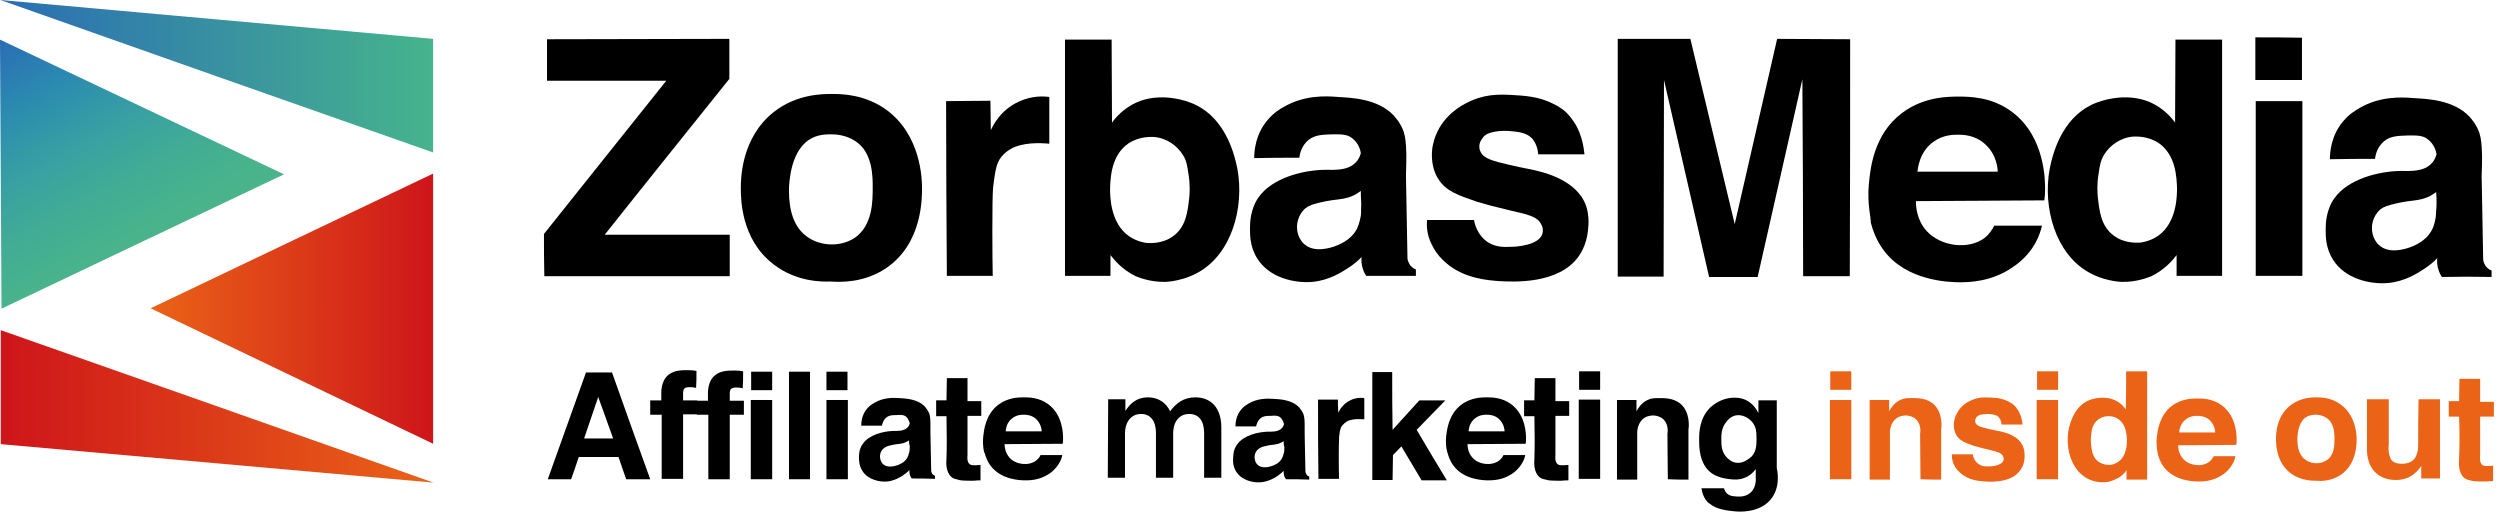 <svg width="180" height="38" viewBox="0 0 180 38" fill="none" xmlns="http://www.w3.org/2000/svg">
<path d="M20.45 12.552C13.651 15.785 6.881 18.991 0.11 22.224C0.083 15.758 0.028 9.319 0 2.853C6.826 6.086 13.624 9.319 20.45 12.552Z" fill="url(#paint0_linear_113_50)"/>
<path d="M31.184 2.798C31.184 5.515 31.184 8.259 31.184 10.976C20.808 7.336 10.404 3.668 0.028 0C10.404 0.924 20.808 1.875 31.184 2.798Z" fill="url(#paint1_linear_113_50)"/>
<path d="M10.844 22.197C17.615 18.964 24.413 15.731 31.184 12.498C31.184 18.991 31.184 25.457 31.184 31.951C24.413 28.691 17.615 25.457 10.844 22.197Z" fill="url(#paint2_linear_113_50)"/>
<path d="M31.211 34.749C20.835 33.826 10.431 32.902 0.055 31.978C0.055 29.234 0.055 26.49 0.055 23.773C10.431 27.414 20.807 31.081 31.211 34.749Z" fill="url(#paint3_linear_113_50)"/>
<path d="M39.165 16.845C42.082 13.177 45.027 9.509 47.972 5.814C45.11 5.814 42.247 5.814 39.385 5.814C39.385 4.809 39.385 3.831 39.385 2.826C43.761 2.826 48.137 2.798 52.513 2.798C52.513 3.749 52.513 4.7 52.513 5.678C49.513 9.428 46.513 13.15 43.541 16.899C46.541 16.899 49.541 16.899 52.541 16.899C52.541 17.877 52.541 18.883 52.541 19.888C48.082 19.888 43.623 19.888 39.192 19.888C39.165 18.855 39.165 17.85 39.165 16.845Z" fill="black"/>
<path d="M53.339 13.53C53.339 12.878 53.367 9.917 55.706 8.069C57.358 6.765 59.229 6.765 59.917 6.765C60.605 6.765 62.229 6.792 63.743 7.852C66.33 9.672 66.385 12.96 66.385 13.503C66.385 14.209 66.44 17.497 63.826 19.29C62.229 20.377 60.495 20.323 59.807 20.268C59.174 20.295 57.303 20.295 55.679 19.018C53.339 17.225 53.339 14.291 53.339 13.53ZM62.835 13.476C62.835 12.715 62.835 11.004 61.624 10.188C60.936 9.699 60.11 9.672 59.89 9.672C59.697 9.672 59.064 9.645 58.514 9.917C56.89 10.678 56.835 13.204 56.807 13.503C56.807 14.209 56.752 16.302 58.349 17.198C59.284 17.741 60.578 17.741 61.514 17.144C62.835 16.247 62.835 14.508 62.835 13.476Z" fill="black"/>
<path d="M68.119 7.281C69.192 7.281 70.238 7.254 71.311 7.254C71.311 7.961 71.339 8.667 71.339 9.373C71.477 9.075 72.027 7.906 73.376 7.309C74.311 6.874 75.165 6.928 75.55 6.983C75.55 8.096 75.55 9.238 75.55 10.351C75.495 10.351 75.385 10.324 75.275 10.324C75.247 10.324 75.247 10.324 75.22 10.324C73.706 10.216 72.908 10.65 72.908 10.65C72.715 10.759 72.137 11.058 71.862 11.683C71.669 12.117 71.614 12.688 71.532 13.259C71.532 13.259 71.532 13.367 71.504 13.476C71.422 14.427 71.449 18.638 71.477 19.861C70.376 19.861 69.275 19.861 68.174 19.861C68.146 15.677 68.119 11.465 68.119 7.281Z" fill="black"/>
<path d="M79.954 18.366C79.954 18.855 79.954 19.372 79.954 19.861C78.853 19.861 77.752 19.861 76.679 19.861C76.679 14.182 76.679 8.504 76.679 2.853C77.807 2.853 78.908 2.853 80.037 2.853C80.037 4.836 80.064 6.847 80.064 8.83C80.312 8.477 80.89 7.797 81.853 7.363C82.679 7.01 83.394 7.01 83.78 7.01C83.89 7.01 85.073 7.037 86.147 7.58C88.211 8.613 88.816 11.003 88.981 11.655C89.67 14.345 88.927 17.768 86.697 19.344C85.404 20.268 83.917 20.295 83.917 20.295C82.816 20.322 81.991 19.969 81.77 19.888C80.78 19.399 80.229 18.72 79.954 18.366ZM85.156 11.139C84.77 10.514 84.027 9.944 83.092 9.862C82.954 9.862 82.073 9.781 81.248 10.324C79.981 11.194 79.954 12.878 79.927 13.53C79.927 13.938 79.871 16.057 81.33 17.035C81.908 17.415 82.514 17.497 82.624 17.497C82.761 17.497 83.725 17.578 84.495 16.981C85.404 16.301 85.514 15.215 85.624 14.237C85.651 13.992 85.706 13.34 85.569 12.525C85.486 11.954 85.431 11.547 85.156 11.139Z" fill="black"/>
<path d="M98.366 19.861C98.284 19.752 98.201 19.589 98.146 19.426C98.009 19.046 98.009 18.72 98.036 18.502C97.816 18.747 97.458 19.046 96.99 19.345C96.605 19.589 95.697 20.187 94.486 20.296C93.247 20.404 91.403 20.024 90.522 18.611C89.972 17.741 90 16.845 90 16.41C90 16.03 90.027 15.025 90.633 14.182C91.623 12.797 93.825 12.253 95.366 12.226C96.082 12.226 97.045 12.308 97.623 11.683C97.844 11.465 97.926 11.194 97.981 11.031C97.954 10.813 97.816 10.297 97.348 9.944C96.963 9.645 96.522 9.672 95.917 9.672C95.229 9.699 94.678 9.699 94.21 10.08C93.715 10.487 93.578 11.085 93.55 11.357C92.477 11.357 91.376 11.357 90.302 11.384C90.302 10.895 90.385 9.645 91.293 8.613C91.706 8.124 92.146 7.852 92.449 7.689C93.908 6.847 95.421 6.901 96.357 6.983C97.266 7.037 99.192 7.091 100.348 8.314C100.486 8.477 100.844 8.857 101.064 9.482C101.201 9.917 101.229 10.297 101.256 11.085C101.256 11.465 101.256 11.982 101.229 12.607C101.256 14.617 101.311 16.628 101.339 18.611C101.339 18.692 101.394 18.883 101.532 19.1C101.697 19.29 101.862 19.372 101.944 19.399C101.944 19.562 101.944 19.698 101.944 19.861C100.788 19.861 99.578 19.861 98.366 19.861ZM97.981 13.748C97.899 13.802 97.733 13.911 97.568 14.019C96.77 14.427 96.275 14.291 95.119 14.563C94.541 14.699 94.266 14.78 93.99 14.997C93.412 15.486 93.385 16.22 93.385 16.274C93.385 16.383 93.357 17.062 93.88 17.551C94.596 18.23 95.752 17.85 96.082 17.741C96.302 17.66 97.266 17.334 97.706 16.465C97.871 16.111 97.954 15.677 97.981 15.541C97.981 15.459 98.009 15.269 98.009 14.671C97.981 14.291 97.981 13.992 97.981 13.748Z" fill="black"/>
<path d="M102.743 15.84C103.872 15.84 105 15.84 106.128 15.84C106.156 16.03 106.349 16.954 107.174 17.47C107.725 17.796 108.275 17.796 108.826 17.769C109.101 17.769 110.807 17.687 111.055 16.818C111.138 16.519 111.027 16.22 110.972 16.166C110.697 15.568 109.927 15.432 108.771 15.161C107.615 14.889 107.009 14.726 106.376 14.536C105.027 14.074 104.119 13.775 103.569 12.905C102.963 11.982 103.101 10.895 103.128 10.65C103.156 10.514 103.239 9.89 103.651 9.183C104.394 7.933 105.55 7.417 105.991 7.227C107.202 6.711 108.248 6.792 109.431 6.874C110.615 6.955 111.358 7.227 111.826 7.472C112.404 7.743 112.734 8.042 112.872 8.205C112.927 8.259 113.202 8.558 113.477 9.02C113.89 9.781 114.027 10.542 114.083 11.112C112.982 11.112 111.853 11.112 110.752 11.112C110.725 10.813 110.642 10.351 110.312 9.971C109.872 9.509 109.211 9.482 108.605 9.428C108.11 9.401 107.67 9.455 107.394 9.536C106.954 9.645 106.789 9.862 106.761 9.917C106.706 9.998 106.486 10.243 106.514 10.596C106.514 10.786 106.596 10.922 106.624 10.976C106.872 11.438 107.532 11.601 108.688 11.873C109.266 12.009 109.569 12.063 109.817 12.117C110.697 12.28 112.844 12.688 113.862 14.155C114.55 15.161 114.358 16.329 114.33 16.628C114.303 16.872 114.193 17.714 113.67 18.448C112.238 20.486 108.936 20.295 107.972 20.241C107.202 20.187 105.413 20.078 104.092 18.91C103.844 18.692 103.404 18.285 103.073 17.578C102.716 16.872 102.716 16.22 102.743 15.84Z" fill="black"/>
<path d="M116.477 2.798C118.211 2.798 119.945 2.798 121.706 2.798C122.78 7.254 123.826 11.683 124.899 16.139C125.917 11.683 126.936 7.254 127.954 2.798C129.716 2.798 131.45 2.826 133.211 2.826C133.211 8.504 133.211 14.182 133.184 19.888C132.083 19.888 130.954 19.888 129.826 19.888C129.826 15.161 129.798 10.433 129.771 5.706C128.697 10.46 127.624 15.188 126.551 19.942C125.394 19.942 124.211 19.942 123.055 19.942C121.982 15.215 120.881 10.487 119.807 5.76C119.807 10.46 119.78 15.188 119.78 19.915C118.679 19.915 117.578 19.915 116.477 19.915C116.477 14.182 116.477 8.504 116.477 2.798Z" fill="black"/>
<path d="M134.559 13.231C134.669 12.145 134.889 9.699 136.926 8.151C138.495 6.955 140.284 6.955 141 6.955C141.77 6.955 143.422 6.955 144.88 8.069C147.275 9.862 147.247 13.096 147.247 13.639C147.247 13.965 147.22 14.264 147.192 14.427C144.11 14.454 141.027 14.454 137.945 14.481C137.945 14.862 138 15.84 138.715 16.628C139.761 17.769 141.743 17.986 142.871 17.144C143.229 16.872 143.449 16.519 143.587 16.247C144.743 16.247 145.899 16.247 147.027 16.247C146.945 16.573 146.807 17.035 146.532 17.524C145.981 18.502 145.238 19.018 144.88 19.263C143.367 20.295 141.77 20.323 141.11 20.323C140.284 20.323 137.284 20.214 135.66 18.067C135.055 17.28 134.807 16.437 134.697 16.03C134.724 15.731 134.422 14.671 134.559 13.231ZM143.834 12.362C143.834 12.172 143.779 11.139 142.926 10.379C142.183 9.699 141.302 9.699 140.972 9.699C140.669 9.699 139.926 9.699 139.238 10.188C138.165 10.922 138.082 12.199 138.055 12.362C139.981 12.362 141.908 12.362 143.834 12.362Z" fill="black"/>
<path d="M162.385 2.69C163.513 2.69 164.614 2.69 165.742 2.717C165.742 3.722 165.742 4.727 165.742 5.76C164.614 5.76 163.486 5.76 162.385 5.76C162.385 4.727 162.385 3.722 162.385 2.69ZM162.412 7.281C163.513 7.281 164.641 7.281 165.771 7.281C165.771 11.465 165.771 15.649 165.771 19.861C164.641 19.861 163.54 19.861 162.412 19.861C162.412 15.649 162.412 11.465 162.412 7.281Z" fill="black"/>
<path d="M42.192 26.816C42.825 26.816 43.459 26.816 44.064 26.816C44.972 29.37 45.88 31.924 46.816 34.505C46.238 34.505 45.66 34.505 45.082 34.505C44.89 33.962 44.725 33.445 44.532 32.902C43.569 32.902 42.633 32.902 41.669 32.902C41.504 33.445 41.312 33.962 41.119 34.505C40.569 34.505 39.991 34.505 39.44 34.505C40.349 31.951 41.284 29.37 42.192 26.816ZM44.147 31.571C43.789 30.565 43.431 29.587 43.073 28.582C42.743 29.587 42.385 30.565 42.055 31.571C42.77 31.571 43.459 31.571 44.147 31.571Z" fill="black"/>
<path d="M47.642 29.859C47.367 29.859 47.092 29.859 46.816 29.859C46.816 29.533 46.816 29.18 46.816 28.827H47.614V28.392C47.614 28.283 47.559 27.441 48.138 26.979C48.578 26.626 49.183 26.653 49.624 26.653C49.844 26.653 50.009 26.68 50.147 26.707C50.147 27.115 50.147 27.523 50.119 27.93C49.926 27.876 49.761 27.876 49.679 27.876C49.514 27.876 49.376 27.876 49.266 27.984C49.211 28.066 49.183 28.174 49.183 28.229C49.183 28.446 49.183 28.636 49.183 28.827C49.514 28.827 49.871 28.827 50.202 28.827C50.202 29.153 50.202 29.506 50.202 29.832C49.871 29.832 49.514 29.832 49.183 29.832C49.183 31.381 49.183 32.929 49.183 34.478C48.66 34.478 48.165 34.478 47.642 34.478C47.642 32.956 47.642 31.408 47.642 29.859Z" fill="black"/>
<path d="M55.596 26.762H54.083V28.093H55.596V26.762Z" fill="black"/>
<path d="M55.596 28.799H54.055V34.505H55.596V28.799Z" fill="black"/>
<path d="M56.807 26.762H58.321V34.505H56.807V26.762Z" fill="black"/>
<path d="M68.147 32.983C68.174 32.25 68.174 31.272 68.147 29.968H67.403V28.826H68.147C68.147 28.283 68.174 27.74 68.174 27.224C68.669 27.224 69.165 27.224 69.66 27.224C69.66 27.767 69.66 28.337 69.66 28.881C69.99 28.881 70.321 28.881 70.651 28.881C70.651 29.234 70.651 29.587 70.651 29.941C70.321 29.941 69.99 29.941 69.66 29.941C69.66 30.891 69.66 31.815 69.66 32.766C69.66 32.793 69.578 33.282 69.853 33.445C69.963 33.499 70.073 33.499 70.211 33.499C70.376 33.499 70.596 33.472 70.596 33.472C70.596 33.853 70.596 34.233 70.596 34.586C70.486 34.586 70.293 34.586 70.073 34.614C69.358 34.614 69.137 34.586 69.055 34.559C68.835 34.505 68.669 34.478 68.532 34.369C68.091 34.016 68.119 33.337 68.147 32.983Z" fill="black"/>
<path d="M79.789 28.745H81.028V29.587C81.358 29.071 81.826 28.609 82.651 28.609C83.422 28.609 83.972 29.017 84.248 29.614C84.688 29.017 85.239 28.609 86.064 28.609C87.22 28.609 87.936 29.397 87.936 30.783V34.396H86.697V31.19C86.697 30.294 86.312 29.805 85.624 29.805C84.963 29.805 84.468 30.294 84.468 31.217V34.396H83.229V31.163C83.229 30.294 82.817 29.805 82.156 29.805C81.468 29.805 81 30.348 81 31.217V34.396H79.761L79.789 28.745Z" fill="black"/>
<path d="M98.807 26.789C99.275 26.789 99.771 26.789 100.239 26.789C100.239 28.174 100.239 29.56 100.266 30.946C100.899 30.239 101.56 29.533 102.193 28.827C102.826 28.827 103.431 28.827 104.064 28.827C103.376 29.533 102.688 30.239 102 30.946C102.716 32.168 103.431 33.364 104.174 34.586C103.569 34.586 102.963 34.586 102.358 34.586C101.862 33.771 101.395 32.956 100.899 32.141C100.706 32.358 100.486 32.549 100.294 32.766C100.294 33.364 100.266 33.962 100.266 34.559C99.771 34.559 99.303 34.559 98.807 34.559V26.789Z" fill="black"/>
<path d="M116.422 28.799C116.89 28.799 117.358 28.799 117.826 28.799C117.826 29.071 117.826 29.343 117.826 29.614C117.908 29.451 118.156 29.017 118.624 28.799C118.899 28.663 119.147 28.663 119.395 28.663C119.78 28.663 120.44 28.636 120.963 29.044C121.734 29.669 121.596 30.837 121.569 30.892C121.569 32.114 121.569 33.309 121.569 34.532C121.074 34.532 120.578 34.532 120.083 34.505C120.083 33.418 120.055 32.331 120.055 31.245C120.138 30.756 119.973 30.294 119.615 30.076C119.395 29.941 119.119 29.913 119.037 29.913C119.009 29.913 118.707 29.913 118.459 30.049C118.074 30.267 117.853 30.728 117.881 31.272C117.881 32.359 117.881 33.445 117.881 34.532C117.385 34.532 116.918 34.532 116.422 34.532C116.422 32.603 116.422 30.701 116.422 28.799Z" fill="black"/>
<path d="M122.505 35.157C123.055 35.157 123.578 35.157 124.128 35.157C124.156 35.238 124.211 35.429 124.376 35.565C124.459 35.619 124.569 35.7 124.817 35.728C125.119 35.755 125.642 35.836 126.055 35.456C126.495 35.021 126.413 34.423 126.413 34.342C126.413 34.152 126.413 33.962 126.413 33.771C126.303 33.934 126.027 34.26 125.56 34.423C125.202 34.559 124.872 34.532 124.596 34.505C124.349 34.478 123.771 34.423 123.275 34.097C122.312 33.445 122.339 32.114 122.339 31.625C122.339 31.19 122.339 30.104 123.165 29.316C123.303 29.207 123.853 28.691 124.734 28.636C124.927 28.636 125.284 28.609 125.697 28.799C126.275 29.071 126.523 29.587 126.605 29.75V28.826H127.927V33.69C127.954 33.826 128.257 35.075 127.459 35.999C126.605 36.977 125.092 36.842 124.899 36.814H124.872C124.349 36.76 123.578 36.678 123.11 36.271C122.945 36.189 122.615 35.863 122.505 35.157ZM126.468 31.489C126.468 31.109 126.44 30.756 126.193 30.43C125.945 30.104 125.449 29.805 124.954 29.913C124.624 29.995 124.404 30.212 124.321 30.348C123.908 30.81 123.936 31.38 123.936 31.679C123.936 32.005 123.936 32.549 124.349 32.956C124.431 33.038 124.651 33.255 124.954 33.309C125.587 33.418 126.055 32.902 126.11 32.875C126.495 32.467 126.468 31.924 126.468 31.489Z" fill="black"/>
<path d="M156.715 18.366C156.715 18.855 156.715 19.372 156.715 19.861C157.816 19.861 158.917 19.861 159.991 19.861C159.991 14.182 159.991 8.504 159.991 2.853C158.862 2.853 157.761 2.853 156.633 2.853C156.633 4.836 156.606 6.847 156.606 8.83C156.358 8.477 155.779 7.797 154.816 7.363C153.991 7.01 153.276 7.01 152.89 7.01C152.779 7.01 151.596 7.037 150.523 7.58C148.459 8.613 147.853 11.003 147.688 11.655C147 14.345 147.743 17.768 149.973 19.344C151.266 20.268 152.752 20.295 152.752 20.295C153.853 20.322 154.678 19.969 154.899 19.888C155.89 19.399 156.468 18.692 156.715 18.366ZM151.513 11.112C151.899 10.487 152.643 9.917 153.577 9.835C153.715 9.835 154.596 9.754 155.422 10.297C156.688 11.166 156.715 12.851 156.744 13.503C156.744 13.911 156.798 16.03 155.34 17.008C154.761 17.388 154.156 17.47 154.045 17.47C153.909 17.47 152.944 17.551 152.175 16.953C151.266 16.274 151.156 15.188 151.045 14.209C151.018 13.965 150.963 13.313 151.101 12.498C151.183 11.927 151.239 11.547 151.513 11.112Z" fill="black"/>
<path d="M175.816 19.942C175.734 19.834 175.651 19.671 175.596 19.508C175.458 19.127 175.458 18.801 175.486 18.584C175.266 18.828 174.907 19.127 174.439 19.426C174.055 19.671 173.146 20.268 171.936 20.377C170.697 20.486 168.853 20.105 167.973 18.692C167.422 17.823 167.449 16.927 167.449 16.492C167.449 16.111 167.476 15.106 168.082 14.264C169.074 12.878 171.274 12.335 172.816 12.308C173.532 12.308 174.495 12.389 175.074 11.764C175.293 11.547 175.375 11.275 175.431 11.112C175.404 10.895 175.266 10.379 174.798 10.025C174.412 9.727 173.973 9.754 173.367 9.754C172.678 9.781 172.128 9.781 171.66 10.161C171.165 10.569 171.027 11.167 171 11.438C169.926 11.438 168.825 11.438 167.752 11.465C167.752 10.976 167.835 9.727 168.742 8.694C169.156 8.205 169.623 7.933 169.899 7.77C171.357 6.928 172.872 6.982 173.806 7.064C174.715 7.118 176.641 7.173 177.798 8.395C177.936 8.558 178.293 8.939 178.513 9.564C178.651 9.998 178.678 10.379 178.707 11.167C178.707 11.547 178.707 12.063 178.678 12.688C178.707 14.698 178.761 16.709 178.789 18.692C178.789 18.774 178.843 18.964 178.981 19.181C179.146 19.372 179.311 19.453 179.394 19.48C179.394 19.643 179.394 19.779 179.394 19.942C178.21 19.915 177.027 19.915 175.816 19.942ZM175.404 13.829C175.321 13.883 175.183 13.992 174.99 14.101C174.192 14.508 173.697 14.373 172.54 14.644C171.963 14.78 171.66 14.862 171.385 15.079C170.806 15.568 170.779 16.302 170.779 16.356C170.779 16.465 170.752 17.144 171.274 17.633C171.99 18.312 173.146 17.932 173.476 17.823C173.697 17.742 174.66 17.416 175.101 16.546C175.293 16.193 175.348 15.758 175.375 15.622C175.375 15.541 175.404 15.351 175.431 14.753C175.431 14.373 175.431 14.046 175.404 13.829Z" fill="black"/>
<path d="M51 29.859C50.725 29.859 50.45 29.859 50.175 29.859C50.175 29.533 50.175 29.18 50.175 28.854C50.45 28.854 50.697 28.854 50.973 28.854V28.419C50.973 28.31 50.918 27.468 51.496 27.006C51.936 26.653 52.542 26.68 52.982 26.68C53.202 26.68 53.367 26.707 53.505 26.735C53.505 27.142 53.505 27.55 53.477 27.957C53.285 27.903 53.12 27.903 53.037 27.903C52.872 27.903 52.734 27.903 52.624 28.011C52.569 28.093 52.542 28.202 52.542 28.256C52.542 28.473 52.542 28.663 52.542 28.854C52.872 28.854 53.23 28.854 53.56 28.854C53.56 29.18 53.56 29.533 53.56 29.859C53.23 29.859 52.872 29.859 52.542 29.859C52.542 31.408 52.542 32.956 52.542 34.505C52.019 34.505 51.523 34.505 51 34.505C51 32.956 51 31.408 51 29.859Z" fill="black"/>
<path d="M61.019 26.762H59.505V28.093H61.019V26.762Z" fill="black"/>
<path d="M61.046 28.799H59.505V34.505H61.046V28.799Z" fill="black"/>
<path d="M65.642 34.451C65.615 34.396 65.587 34.342 65.532 34.26C65.477 34.097 65.477 33.934 65.477 33.853C65.367 33.962 65.202 34.097 65.009 34.233C64.844 34.342 64.404 34.614 63.881 34.668C63.33 34.722 62.477 34.532 62.092 33.907C61.844 33.527 61.844 33.092 61.844 32.929C61.844 32.766 61.844 32.304 62.147 31.924C62.587 31.299 63.606 31.055 64.294 31.027C64.624 31.027 65.064 31.055 65.34 30.783C65.45 30.674 65.477 30.565 65.505 30.484C65.477 30.402 65.422 30.158 65.23 29.995C65.064 29.859 64.844 29.859 64.569 29.886C64.266 29.886 64.019 29.886 63.798 30.076C63.578 30.267 63.523 30.538 63.496 30.647C63 30.647 62.505 30.647 62.009 30.647C62.009 30.43 62.037 29.859 62.45 29.397C62.642 29.18 62.835 29.071 62.973 28.99C63.633 28.609 64.321 28.636 64.762 28.663C65.174 28.691 66.055 28.718 66.578 29.261C66.633 29.343 66.798 29.506 66.908 29.777C66.963 29.968 66.991 30.158 66.991 30.511C66.991 30.674 66.991 30.919 66.991 31.19C67.019 32.087 67.019 33.011 67.046 33.907C67.046 33.934 67.073 34.043 67.129 34.124C67.184 34.206 67.294 34.233 67.321 34.26C67.321 34.315 67.321 34.396 67.321 34.478C66.743 34.451 66.193 34.451 65.642 34.451ZM65.45 31.706C65.422 31.734 65.34 31.788 65.257 31.815C64.899 32.005 64.679 31.924 64.156 32.06C63.881 32.114 63.771 32.168 63.633 32.277C63.358 32.494 63.358 32.82 63.358 32.848C63.358 32.902 63.358 33.201 63.578 33.418C63.908 33.717 64.431 33.554 64.597 33.5C64.707 33.472 65.147 33.309 65.34 32.929C65.422 32.766 65.45 32.576 65.477 32.522C65.477 32.494 65.505 32.413 65.505 32.141C65.45 31.951 65.45 31.788 65.45 31.706Z" fill="black"/>
<path d="M70.789 31.462C70.844 30.973 70.954 29.859 71.862 29.153C72.578 28.609 73.376 28.609 73.706 28.609C74.064 28.609 74.807 28.609 75.468 29.098C76.569 29.913 76.541 31.353 76.541 31.598C76.541 31.761 76.541 31.869 76.514 31.951C75.11 31.951 73.706 31.978 72.33 31.978C72.33 32.141 72.358 32.576 72.688 32.956C73.156 33.472 74.064 33.554 74.587 33.174C74.752 33.038 74.862 32.902 74.917 32.766C75.44 32.766 75.963 32.766 76.486 32.766C76.459 32.902 76.404 33.119 76.266 33.337C76.018 33.771 75.688 34.016 75.523 34.124C74.835 34.586 74.092 34.586 73.817 34.586C73.431 34.586 72.082 34.532 71.339 33.554C71.064 33.201 70.954 32.82 70.899 32.63C70.844 32.576 70.734 32.114 70.789 31.462ZM75 31.055C75 30.973 74.972 30.511 74.587 30.158C74.257 29.859 73.844 29.859 73.706 29.859C73.569 29.859 73.238 29.859 72.936 30.076C72.44 30.402 72.413 30.973 72.413 31.055C73.238 31.055 74.119 31.055 75 31.055Z" fill="black"/>
<path d="M92.587 34.505C92.56 34.451 92.532 34.396 92.477 34.315C92.422 34.152 92.422 33.989 92.422 33.907C92.312 34.016 92.147 34.152 91.954 34.288C91.789 34.396 91.349 34.668 90.798 34.722C90.248 34.777 89.394 34.586 89.009 33.962C88.761 33.581 88.761 33.147 88.789 32.983C88.789 32.82 88.789 32.359 89.092 31.978C89.532 31.353 90.55 31.109 91.238 31.082C91.569 31.082 92.009 31.109 92.284 30.837C92.394 30.728 92.422 30.62 92.45 30.538C92.422 30.457 92.367 30.212 92.174 30.049C92.009 29.913 91.817 29.913 91.514 29.941C91.211 29.941 90.963 29.941 90.743 30.131C90.523 30.321 90.468 30.593 90.44 30.701C89.945 30.701 89.45 30.701 88.954 30.701C88.954 30.484 88.981 29.913 89.394 29.451C89.587 29.234 89.78 29.125 89.917 29.044C90.578 28.664 91.266 28.691 91.706 28.718C92.119 28.745 93 28.772 93.523 29.316C93.578 29.397 93.743 29.56 93.853 29.832C93.908 30.022 93.936 30.212 93.936 30.566C93.936 30.728 93.936 30.973 93.936 31.245C93.963 32.141 93.963 33.065 93.991 33.962C93.991 33.989 94.018 34.097 94.073 34.179C94.128 34.26 94.238 34.288 94.266 34.315C94.266 34.369 94.266 34.451 94.266 34.532C93.688 34.505 93.138 34.505 92.587 34.505ZM92.422 31.761C92.394 31.788 92.312 31.842 92.229 31.87C91.872 32.06 91.651 31.978 91.128 32.114C90.853 32.168 90.743 32.223 90.605 32.331C90.33 32.549 90.33 32.875 90.33 32.902C90.33 32.956 90.33 33.255 90.55 33.472C90.881 33.771 91.404 33.608 91.569 33.554C91.679 33.527 92.119 33.364 92.312 32.983C92.394 32.82 92.422 32.63 92.45 32.576C92.45 32.549 92.477 32.467 92.477 32.196C92.422 32.005 92.422 31.87 92.422 31.761Z" fill="black"/>
<path d="M94.899 28.772C95.367 28.772 95.862 28.772 96.33 28.772C96.33 29.098 96.33 29.397 96.358 29.723C96.413 29.587 96.661 29.071 97.266 28.799C97.679 28.609 98.064 28.636 98.23 28.663C98.23 29.18 98.23 29.669 98.23 30.185C98.202 30.185 98.147 30.185 98.092 30.185H98.064C97.376 30.131 97.019 30.321 97.019 30.321C96.936 30.375 96.688 30.511 96.55 30.783C96.468 30.973 96.44 31.217 96.413 31.489C96.413 31.489 96.413 31.544 96.413 31.598C96.385 32.005 96.385 33.907 96.413 34.478C95.918 34.478 95.422 34.478 94.927 34.478C94.899 32.549 94.899 30.674 94.899 28.772Z" fill="black"/>
<path d="M104.119 31.462C104.174 30.973 104.285 29.859 105.193 29.153C105.908 28.609 106.706 28.609 107.037 28.609C107.395 28.609 108.138 28.609 108.798 29.098C109.899 29.913 109.872 31.353 109.872 31.598C109.872 31.761 109.872 31.869 109.844 31.951C108.44 31.951 107.037 31.978 105.661 31.978C105.661 32.141 105.688 32.576 106.018 32.956C106.486 33.472 107.395 33.554 107.918 33.174C108.083 33.038 108.193 32.902 108.248 32.766C108.771 32.766 109.294 32.766 109.816 32.766C109.789 32.902 109.734 33.119 109.596 33.337C109.349 33.771 109.018 34.016 108.853 34.124C108.165 34.586 107.422 34.586 107.147 34.586C106.761 34.586 105.413 34.532 104.67 33.554C104.395 33.201 104.284 32.82 104.229 32.63C104.202 32.576 104.064 32.114 104.119 31.462ZM108.33 31.055C108.33 30.973 108.303 30.511 107.918 30.158C107.587 29.859 107.174 29.859 107.037 29.859C106.899 29.859 106.569 29.859 106.266 30.076C105.771 30.402 105.743 30.973 105.743 31.055C106.569 31.055 107.45 31.055 108.33 31.055Z" fill="black"/>
<path d="M110.477 32.983C110.504 32.25 110.504 31.272 110.477 29.968H109.734V28.826H110.477C110.477 28.283 110.504 27.74 110.504 27.224C111 27.224 111.495 27.224 111.991 27.224C111.991 27.767 111.991 28.337 111.991 28.881C112.321 28.881 112.651 28.881 112.981 28.881C112.981 29.234 112.981 29.587 112.981 29.941C112.651 29.941 112.321 29.941 111.991 29.941C111.991 30.891 111.991 31.815 111.991 32.766C111.991 32.793 111.908 33.282 112.183 33.445C112.266 33.499 112.403 33.499 112.541 33.499C112.706 33.499 112.926 33.472 112.926 33.472C112.926 33.853 112.926 34.233 112.926 34.586C112.816 34.586 112.624 34.586 112.403 34.614C111.688 34.614 111.468 34.586 111.385 34.559C111.165 34.505 111 34.478 110.862 34.369C110.422 34.016 110.449 33.337 110.477 32.983Z" fill="black"/>
<path d="M115.21 26.735H113.697V28.066H115.21V26.735Z" fill="black"/>
<path d="M115.211 28.772H113.67V34.478H115.211V28.772Z" fill="black"/>
<path d="M133.293 26.735H131.779V28.066H133.293V26.735Z" fill="#EA6317"/>
<path d="M133.294 28.799H131.753V34.505H133.294V28.799Z" fill="#EA6317"/>
<path d="M134.615 28.799C135.083 28.799 135.551 28.799 136.018 28.799C136.018 29.071 136.018 29.343 136.018 29.614C136.101 29.451 136.349 29.017 136.817 28.799C137.092 28.663 137.34 28.663 137.587 28.663C137.973 28.663 138.633 28.636 139.156 29.044C139.927 29.669 139.789 30.837 139.762 30.892C139.762 32.114 139.762 33.309 139.762 34.532C139.266 34.532 138.771 34.532 138.275 34.505C138.275 33.418 138.248 32.331 138.248 31.245C138.33 30.756 138.165 30.294 137.807 30.076C137.587 29.941 137.312 29.913 137.229 29.913C137.202 29.913 136.899 29.913 136.652 30.049C136.266 30.267 136.046 30.728 136.073 31.272C136.073 32.359 136.073 33.445 136.073 34.532C135.578 34.532 135.11 34.532 134.615 34.532C134.615 32.603 134.615 30.701 134.615 28.799Z" fill="#EA6317"/>
<path d="M140.532 32.712C141.027 32.712 141.55 32.712 142.046 32.712C142.046 32.793 142.128 33.228 142.514 33.445C142.761 33.608 143.009 33.581 143.257 33.581C143.394 33.581 144.137 33.527 144.248 33.146C144.303 33.011 144.22 32.875 144.22 32.848C144.083 32.576 143.752 32.522 143.229 32.386C142.706 32.25 142.431 32.196 142.156 32.114C141.55 31.897 141.138 31.761 140.89 31.38C140.615 30.946 140.67 30.484 140.697 30.348C140.697 30.294 140.752 29.995 140.945 29.669C141.275 29.098 141.798 28.881 141.991 28.799C142.541 28.555 143.009 28.609 143.532 28.636C144.055 28.663 144.385 28.799 144.605 28.908C144.881 29.044 145.018 29.18 145.073 29.234C145.101 29.261 145.211 29.397 145.349 29.614C145.541 29.968 145.596 30.294 145.624 30.565C145.128 30.565 144.633 30.565 144.11 30.565C144.11 30.43 144.055 30.212 143.917 30.049C143.725 29.832 143.422 29.832 143.147 29.805C142.926 29.805 142.734 29.832 142.596 29.859C142.404 29.913 142.321 30.022 142.321 30.022C142.293 30.049 142.211 30.158 142.211 30.321C142.211 30.402 142.238 30.484 142.266 30.484C142.376 30.701 142.679 30.756 143.202 30.891C143.477 30.946 143.587 30.973 143.725 31C144.138 31.082 145.101 31.244 145.541 31.924C145.844 32.386 145.761 32.902 145.761 33.038C145.761 33.146 145.706 33.527 145.459 33.853C144.826 34.777 143.339 34.695 142.899 34.668C142.541 34.641 141.743 34.586 141.165 34.07C141.055 33.962 140.835 33.798 140.697 33.472C140.532 33.174 140.532 32.875 140.532 32.712Z" fill="#EA6317"/>
<path d="M148.184 26.735H146.67V28.066H148.184V26.735Z" fill="#EA6317"/>
<path d="M148.183 28.799H146.642V34.505H148.183V28.799Z" fill="#EA6317"/>
<path d="M153.11 33.853C153.11 34.07 153.11 34.315 153.11 34.532C153.606 34.532 154.101 34.532 154.596 34.532C154.596 31.924 154.596 29.343 154.596 26.735C154.101 26.735 153.578 26.735 153.083 26.735C153.083 27.658 153.083 28.555 153.056 29.479C152.945 29.316 152.697 28.99 152.229 28.799C151.872 28.636 151.541 28.636 151.349 28.636C151.293 28.636 150.771 28.636 150.275 28.881C149.339 29.343 149.064 30.457 148.981 30.756C148.679 31.978 149.009 33.554 150.027 34.288C150.606 34.722 151.293 34.722 151.293 34.722C151.79 34.749 152.174 34.586 152.256 34.532C152.753 34.342 153 34.016 153.11 33.853ZM150.771 30.538C150.936 30.267 151.266 29.995 151.706 29.968C151.761 29.968 152.174 29.913 152.532 30.185C153.11 30.593 153.11 31.353 153.138 31.652C153.138 31.842 153.165 32.82 152.505 33.255C152.229 33.445 151.982 33.472 151.926 33.472C151.872 33.472 151.431 33.5 151.073 33.228C150.66 32.929 150.606 32.413 150.551 31.978C150.551 31.869 150.522 31.571 150.578 31.19C150.606 30.919 150.66 30.728 150.771 30.538Z" fill="#EA6317"/>
<path d="M155.285 31.544C155.34 31.055 155.45 29.941 156.357 29.234C157.073 28.691 157.872 28.691 158.202 28.691C158.559 28.691 159.303 28.691 159.963 29.18C161.064 29.995 161.037 31.435 161.037 31.679C161.037 31.842 161.037 31.951 161.009 32.032C159.606 32.032 158.202 32.06 156.825 32.06C156.825 32.223 156.854 32.657 157.184 33.038C157.652 33.554 158.559 33.636 159.056 33.255C159.221 33.119 159.33 32.983 159.386 32.848C159.908 32.848 160.431 32.848 160.955 32.848C160.926 32.983 160.872 33.201 160.734 33.418C160.487 33.853 160.157 34.097 159.99 34.206C159.303 34.668 158.559 34.668 158.285 34.668C157.899 34.668 156.551 34.614 155.807 33.636C155.532 33.282 155.423 32.902 155.367 32.712C155.367 32.657 155.229 32.168 155.285 31.544ZM159.495 31.136C159.495 31.055 159.468 30.593 159.083 30.239C158.753 29.941 158.34 29.941 158.202 29.941C158.064 29.941 157.734 29.941 157.431 30.158C156.936 30.484 156.908 31.055 156.908 31.136C157.734 31.136 158.615 31.136 159.495 31.136Z" fill="#EA6317"/>
<path d="M163.872 31.598C163.872 31.299 163.872 29.995 164.918 29.18C165.66 28.609 166.487 28.609 166.79 28.609C167.091 28.609 167.807 28.609 168.495 29.098C169.652 29.913 169.679 31.38 169.679 31.598C169.679 31.897 169.706 33.364 168.551 34.179C167.835 34.668 167.064 34.641 166.761 34.614C166.487 34.614 165.66 34.614 164.918 34.07C163.872 33.255 163.872 31.951 163.872 31.598ZM168.083 31.571C168.083 31.245 168.083 30.484 167.532 30.104C167.229 29.886 166.844 29.859 166.761 29.859C166.679 29.859 166.404 29.859 166.155 29.968C165.44 30.294 165.413 31.435 165.413 31.544C165.413 31.869 165.386 32.766 166.101 33.174C166.514 33.418 167.091 33.418 167.505 33.147C168.083 32.793 168.083 32.032 168.083 31.571Z" fill="#EA6317"/>
<path d="M170.422 32.359V28.745C170.944 28.745 171.468 28.745 171.991 28.745C171.991 29.832 171.991 30.919 171.991 32.005C171.963 32.168 171.963 32.413 172.018 32.712C172.074 32.875 172.101 33.011 172.183 33.119C172.431 33.418 172.872 33.391 173.01 33.391C173.119 33.391 173.559 33.364 173.835 33.038C173.944 32.902 173.973 32.793 174.027 32.657C174.109 32.386 174.109 32.141 174.109 31.978C174.109 30.892 174.109 29.832 174.138 28.745C174.66 28.745 175.156 28.745 175.678 28.745V34.451H174.33V33.554C173.944 34.097 173.422 34.559 172.513 34.559C171.193 34.559 170.422 33.69 170.422 32.359Z" fill="#EA6317"/>
<path d="M177.054 33.011C177.082 32.277 177.109 31.299 177.054 29.995H176.311V28.881H177.054C177.054 28.337 177.082 27.794 177.082 27.278C177.577 27.278 178.072 27.278 178.569 27.278C178.569 27.821 178.569 28.392 178.569 28.935C178.899 28.935 179.229 28.935 179.559 28.935C179.559 29.288 179.559 29.642 179.559 29.995C179.229 29.995 178.899 29.995 178.569 29.995C178.569 30.946 178.569 31.869 178.569 32.82C178.569 32.848 178.486 33.337 178.761 33.5C178.843 33.554 178.981 33.554 179.119 33.554C179.284 33.554 179.503 33.527 179.503 33.527C179.503 33.907 179.503 34.287 179.503 34.641C179.394 34.641 179.202 34.641 178.981 34.668C178.266 34.668 178.045 34.641 177.963 34.614C177.742 34.559 177.577 34.532 177.439 34.423C177 34.07 177.027 33.364 177.054 33.011Z" fill="#EA6317"/>
<defs>
<linearGradient id="paint0_linear_113_50" x1="1.363" y1="2.145" x2="10.544" y2="18.255" gradientUnits="userSpaceOnUse">
<stop stop-color="#2A6DB5"/>
<stop offset="0.24" stop-color="#2B89B0"/>
<stop offset="0.378" stop-color="#3196A9"/>
<stop offset="0.502" stop-color="#38A0A2"/>
<stop offset="0.693" stop-color="#41AB96"/>
<stop offset="0.864" stop-color="#47B28D"/>
<stop offset="1" stop-color="#4AB48A"/>
</linearGradient>
<linearGradient id="paint1_linear_113_50" x1="0.022" y1="5.494" x2="31.189" y2="5.494" gradientUnits="userSpaceOnUse">
<stop stop-color="#2A6DB5"/>
<stop offset="1" stop-color="#46B48C"/>
</linearGradient>
<linearGradient id="paint2_linear_113_50" x1="10.841" y1="22.207" x2="31.184" y2="22.207" gradientUnits="userSpaceOnUse">
<stop stop-color="#EA6317"/>
<stop offset="1" stop-color="#CE151A"/>
</linearGradient>
<linearGradient id="paint3_linear_113_50" x1="31.203" y1="29.256" x2="0.038" y2="29.256" gradientUnits="userSpaceOnUse">
<stop stop-color="#EA6317"/>
<stop offset="1" stop-color="#CE151A"/>
</linearGradient>
</defs>
</svg>
